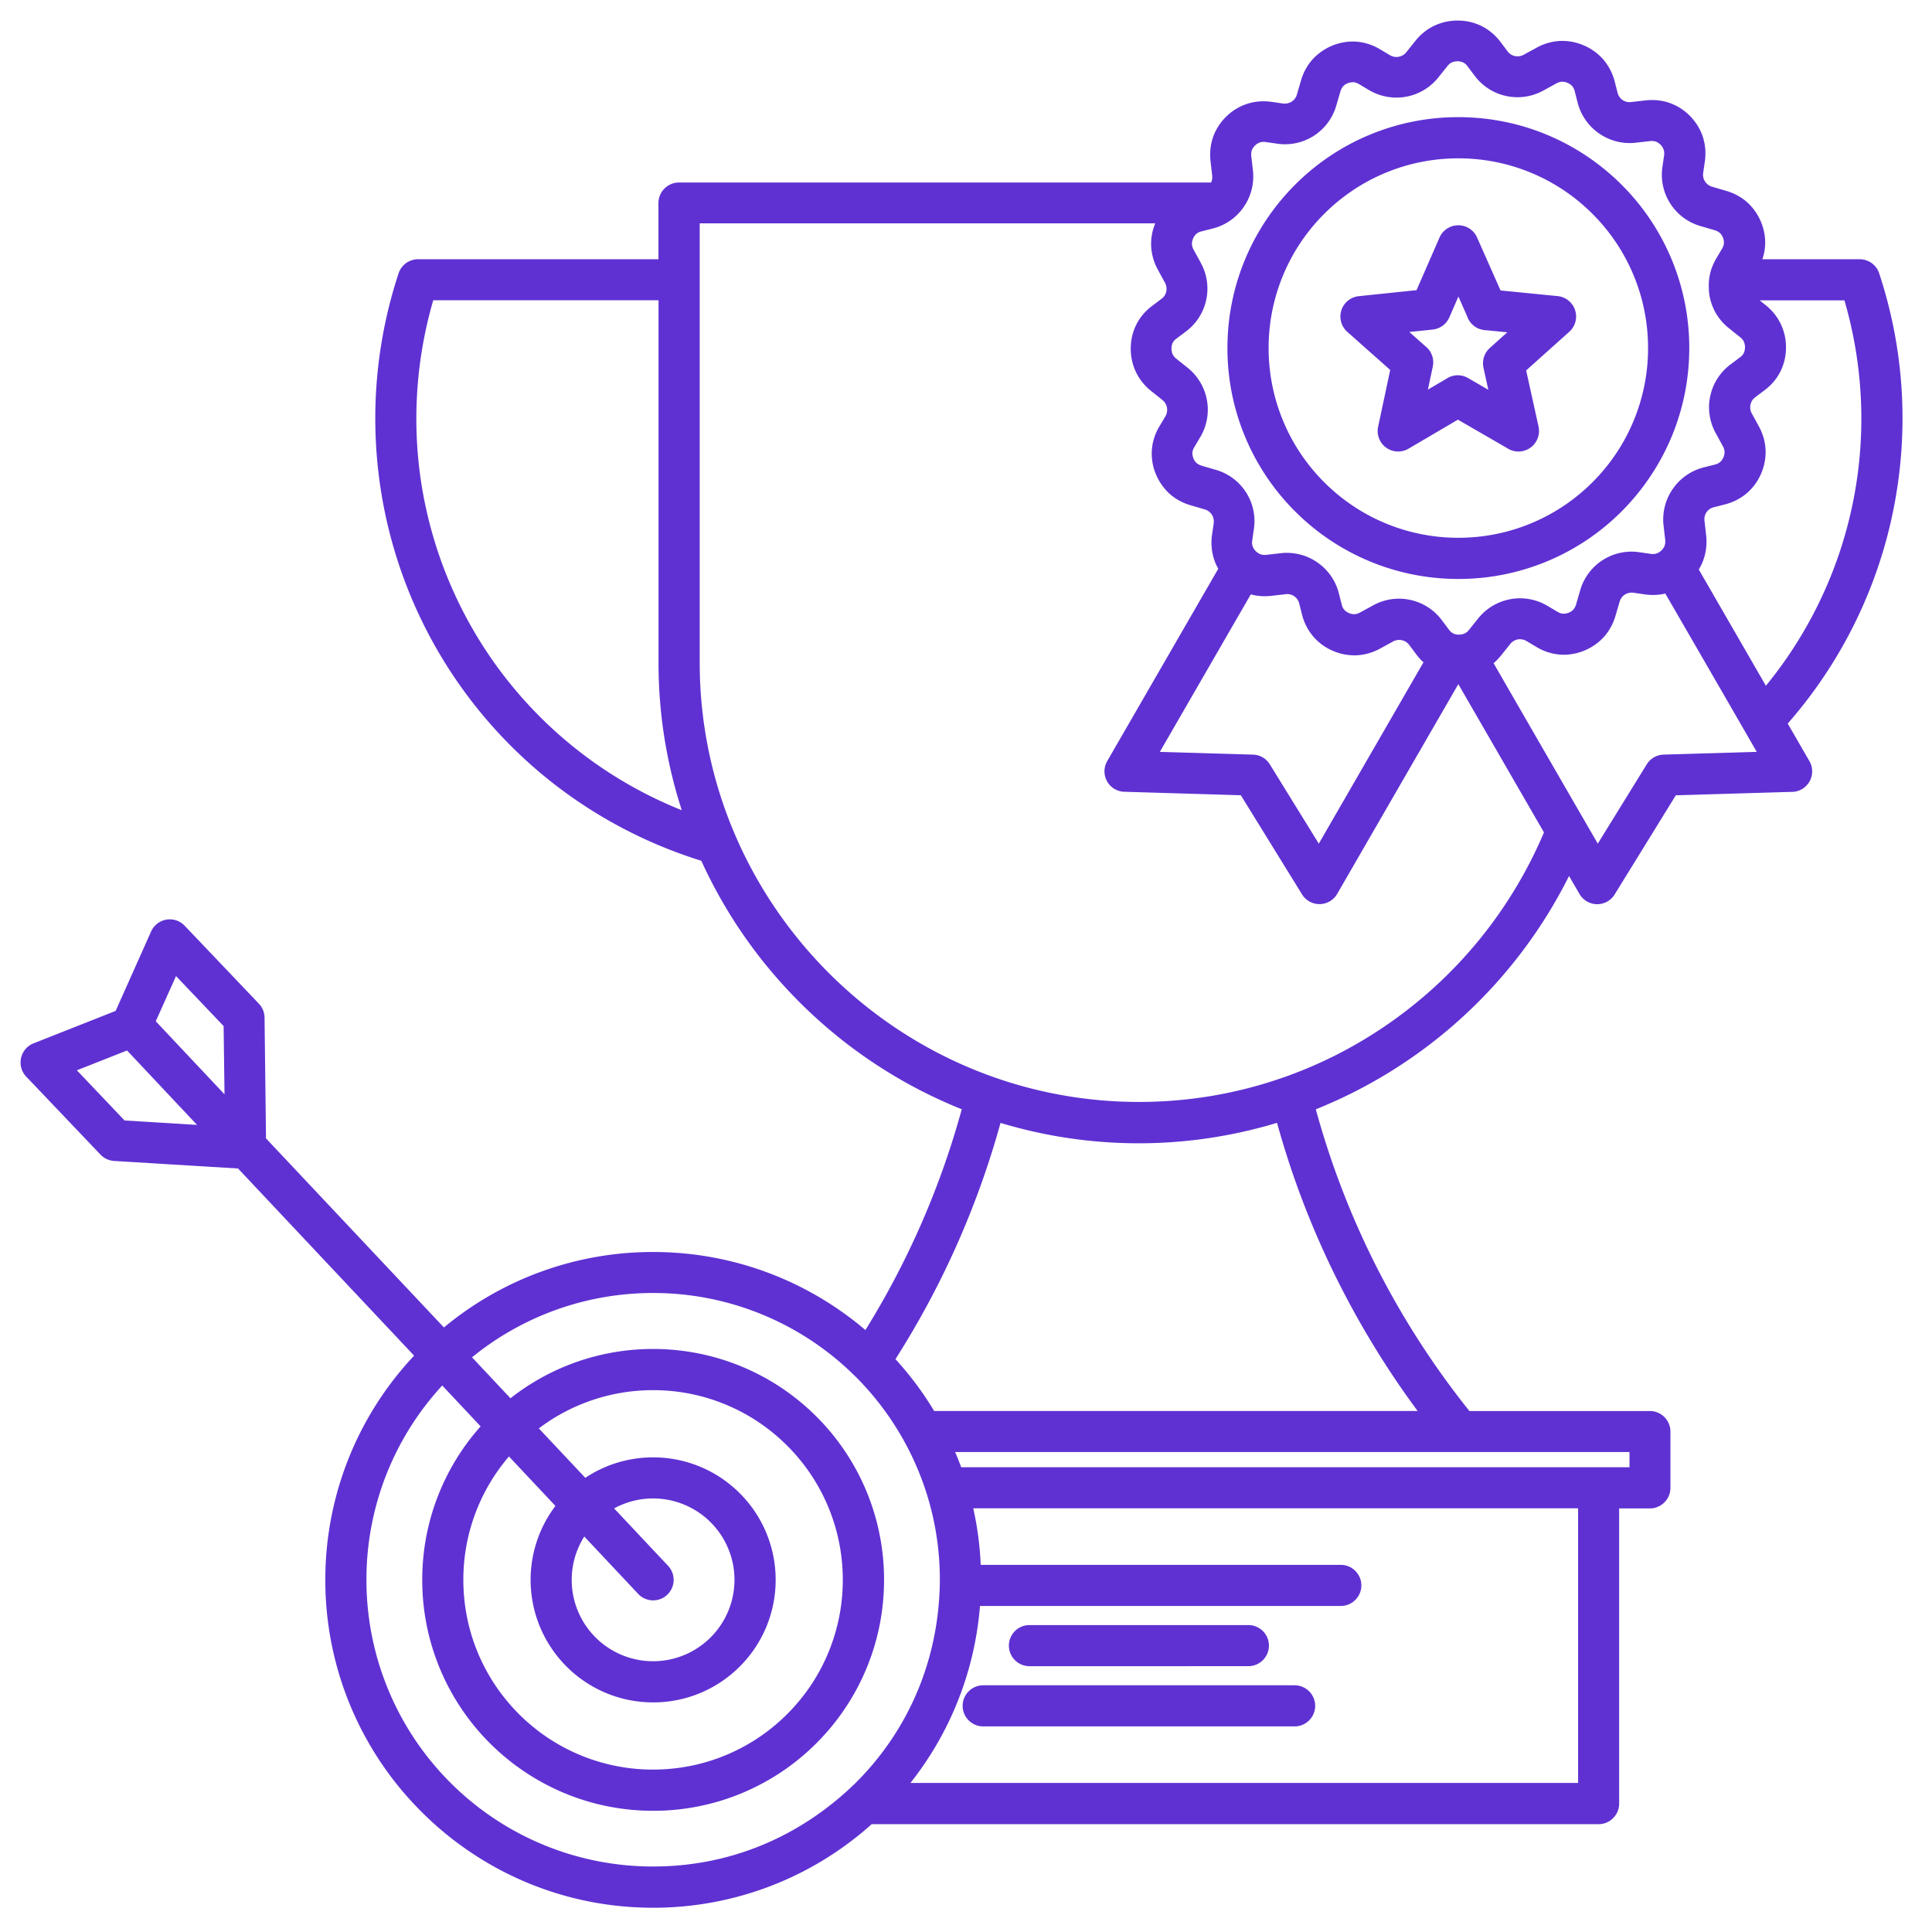 <svg xmlns="http://www.w3.org/2000/svg" width="94" height="94" fill="none" viewBox="0 0 94 94"><path fill="#5F31D2" d="M83.207 13.297c.059-.243.157-.477.286-.704l.293-.492a.653.653 0 0 0 .09-.262.715.715 0 0 0-.047-.277.618.618 0 0 0-.149-.226.714.714 0 0 0-.246-.133L82.739 11a2.597 2.597 0 0 1-1.856-2.871l.082-.567a.59.59 0 0 0-.164-.511.645.645 0 0 0-.234-.16.68.68 0 0 0-.274-.028l-.719.082a2.603 2.603 0 0 1-1.769-.45 2.598 2.598 0 0 1-1.047-1.503l-.14-.55a.603.603 0 0 0-.118-.247.662.662 0 0 0-.234-.164.645.645 0 0 0-.273-.055.613.613 0 0 0-.266.082l-.637.348a2.602 2.602 0 0 1-3.344-.723l-.343-.457a.597.597 0 0 0-.204-.183.694.694 0 0 0-.555-.008.59.59 0 0 0-.214.172l-.453.566a2.61 2.61 0 0 1-3.367.61l-.493-.293a.654.654 0 0 0-.261-.09.714.714 0 0 0-.278.047.617.617 0 0 0-.226.148.715.715 0 0 0-.133.246l-.203.696a2.597 2.597 0 0 1-2.871 1.855l-.567-.082a.586.586 0 0 0-.511.164.645.645 0 0 0-.16.234.679.679 0 0 0-.028.274l.082.719c.07.644-.101 1.27-.449 1.77a2.59 2.59 0 0 1-1.504 1.046l-.55.14a.604.604 0 0 0-.247.118.663.663 0 0 0-.164.234.646.646 0 0 0-.054.274.612.612 0 0 0 .082.265l.347.637a2.602 2.602 0 0 1-.722 3.344l-.458.343a.598.598 0 0 0-.183.204.696.696 0 0 0-.008.555.59.59 0 0 0 .172.214l.566.453a2.61 2.61 0 0 1 .61 3.367l-.293.493a.653.653 0 0 0-.09.261.716.716 0 0 0 .047.278.63.63 0 0 0 .148.226c.07.059.157.106.246.133l.696.203a2.595 2.595 0 0 1 1.855 2.871l-.082.567a.585.585 0 0 0 .164.511l.031.032.016.011h.004l.004.004a.64.64 0 0 0 .187.114.684.684 0 0 0 .274.027l.719-.082a2.6 2.6 0 0 1 1.77.45c.503.347.886.87 1.046 1.503l.14.55a.604.604 0 0 0 .118.247.662.662 0 0 0 .234.164.636.636 0 0 0 .274.055.612.612 0 0 0 .265-.082l.637-.348a2.602 2.602 0 0 1 3.344.723l.343.457a.598.598 0 0 0 .204.183.61.61 0 0 0 .273.063c.11-.008.176-.008.281-.055a.59.59 0 0 0 .215-.172l.453-.566a2.61 2.61 0 0 1 3.367-.61l.493.293c.086.051.18.082.261.09a.714.714 0 0 0 .278-.047.618.618 0 0 0 .226-.148.68.68 0 0 0 .133-.246l.203-.696a2.597 2.597 0 0 1 2.871-1.855l.567.082a.588.588 0 0 0 .511-.164.645.645 0 0 0 .16-.235.679.679 0 0 0 .028-.273l-.082-.719a2.6 2.6 0 0 1 .45-1.77 2.598 2.598 0 0 1 1.503-1.046l.55-.14a.629.629 0 0 0 .247-.118.662.662 0 0 0 .164-.234.633.633 0 0 0 .055-.274.612.612 0 0 0-.082-.265l-.348-.637a2.602 2.602 0 0 1 .722-3.344l.458-.344a.598.598 0 0 0 .183-.203.695.695 0 0 0 .008-.555.59.59 0 0 0-.172-.214l-.566-.453a2.581 2.581 0 0 1-.934-1.567c-.047-.27-.062-.781.035-1.094l-.004-.003ZM71.863 11.55l1.145 2.582 2.773.274a.998.998 0 0 1 .551 1.754l-2.078 1.863.602 2.73a1 1 0 0 1-1.532 1.047l-2.39-1.382-2.406 1.414a.996.996 0 0 1-1.477-1.067L67.64 18l-2.086-1.852a.996.996 0 0 1 .558-1.738l2.809-.293 1.117-2.559a.999.999 0 0 1 1.828-.004l-.004-.004Zm-.445 3.918-.46-1.039-.442 1.012a.998.998 0 0 1-.813.594l-1.133.117.782.695c.289.227.441.61.359.992l-.238 1.118.906-.532a.99.99 0 0 1 1.05-.03l.985.57-.238-1.079a1.01 1.01 0 0 1 .312-.957l.848-.761-1.035-.102a1 1 0 0 1-.887-.594l.004-.003Zm11.227 12.227 3.273 5.669a20.307 20.307 0 0 0 1.762-2.512 20.489 20.489 0 0 0 2.762-8.262 20.542 20.542 0 0 0-.703-7.976h-4.125l.308.246a2.584 2.584 0 0 1 .973 2.078 2.6 2.6 0 0 1-.273 1.144c-.18.352-.438.656-.766.902l-.457.344a.594.594 0 0 0-.23.356.615.615 0 0 0 .062.43l.348.636c.195.356.304.742.324 1.133a2.66 2.66 0 0 1-.219 1.164 2.616 2.616 0 0 1-.695.95 2.65 2.65 0 0 1-1.051.542l-.55.14a.596.596 0 0 0-.457.66l.081.72c.043.406 0 .804-.133 1.175a2.44 2.44 0 0 1-.226.473l-.008-.012Zm4.332 7.504 1.059 1.832a1 1 0 0 1-.364 1.364.988.988 0 0 1-.515.133l-5.621.167-2.977 4.825a.996.996 0 0 1-1.71-.024l-.509-.875a23.611 23.611 0 0 1-12.32 11.352 40.713 40.713 0 0 0 2.89 7.539 40.693 40.693 0 0 0 4.583 7.14h8.78c.552 0 1 .45 1 1v2.739c0 .55-.448 1-1 1h-1.495v14.363c0 .55-.45 1-1 1H42.41a15.896 15.896 0 0 1-10.633 4.066c-4.403 0-8.39-1.785-11.273-4.672a15.904 15.904 0 0 1-4.676-11.28 15.9 15.9 0 0 1 4.32-10.91l-8.566-9.106-6.031-.367a1.002 1.002 0 0 1-.664-.31L1.274 52.38a.999.999 0 0 1 .36-1.617l3.992-1.578 1.726-3.864a.996.996 0 0 1 1.633-.28l3.614 3.796c.19.2.28.465.273.719l.07 5.832 8.657 9.199a15.895 15.895 0 0 1 10.18-3.672c3.937 0 7.543 1.43 10.327 3.797a40.823 40.823 0 0 0 4.688-10.742 23.528 23.528 0 0 1-7.89-5.207 23.429 23.429 0 0 1-4.782-6.883 22.61 22.61 0 0 1-7.094-3.68 22.553 22.553 0 0 1-5.609-6.332 22.506 22.506 0 0 1-3.027-9.066 22.572 22.572 0 0 1 .988-9.465 1 1 0 0 1 .96-.723h11.696V9.88c0-.55.45-1 1-1h25.887a.608.608 0 0 0 .055-.336l-.082-.719c-.043-.406 0-.804.132-1.175a2.6 2.6 0 0 1 .641-.985 2.59 2.59 0 0 1 1.012-.613c.37-.121.77-.152 1.172-.098l.566.082a.661.661 0 0 0 .426-.09.606.606 0 0 0 .254-.343l.203-.696a2.62 2.62 0 0 1 .57-1.03c.27-.29.598-.516.977-.669.379-.148.77-.21 1.156-.18a2.61 2.61 0 0 1 1.129.364l.492.293a.614.614 0 0 0 .797-.145l.453-.566c.258-.32.574-.567.926-.73A2.652 2.652 0 0 1 70.954 1a2.6 2.6 0 0 1 1.145.274c.351.18.656.437.906.765l.344.457a.59.59 0 0 0 .355.23c.14.032.293.012.43-.062l.636-.347a2.624 2.624 0 0 1 1.133-.325c.395-.015.785.055 1.164.22.375.163.696.397.95.694.257.305.441.66.543 1.051l.14.551c.04.152.129.277.242.355a.591.591 0 0 0 .418.102l.719-.082c.406-.043.805 0 1.176.133.363.133.7.347.984.64.285.297.496.641.614 1.012.12.371.152.77.097 1.172l-.082.566a.606.606 0 0 0 .434.68l.695.203c.398.117.746.313 1.031.57.29.27.516.598.668.977.149.379.211.77.18 1.156a2.47 2.47 0 0 1-.129.621h4.734a1 1 0 0 1 .961.723 22.462 22.462 0 0 1 .989 9.465 22.508 22.508 0 0 1-5.446 12.398h-.008Zm-11.859 5.297-4.164-7.21-5.895 10.206a.996.996 0 0 1-1.71.023l-2.977-4.823-5.621-.168a.996.996 0 0 1-.879-1.496l5.402-9.356a2.383 2.383 0 0 1-.207-.469 2.626 2.626 0 0 1-.098-1.172l.083-.566a.661.661 0 0 0-.09-.426.618.618 0 0 0-.344-.254l-.695-.203a2.633 2.633 0 0 1-1.032-.57 2.704 2.704 0 0 1-.667-.977 2.585 2.585 0 0 1-.18-1.156c.031-.395.152-.773.363-1.129l.293-.492a.614.614 0 0 0-.145-.797l-.566-.453a2.598 2.598 0 0 1-.73-.926 2.653 2.653 0 0 1-.243-1.152 2.6 2.6 0 0 1 .274-1.145c.18-.351.437-.656.766-.902l.457-.344a.594.594 0 0 0 .23-.355.616.616 0 0 0-.063-.43l-.347-.637a2.623 2.623 0 0 1-.324-1.132 2.596 2.596 0 0 1 .199-1.118H34.044v21.375c0 5.875 2.406 11.22 6.277 15.094 3.871 3.875 9.215 6.278 15.094 6.278 2.48 0 4.863-.426 7.082-1.211l.024-.008a21.238 21.238 0 0 0 4.886-2.484 21.57 21.57 0 0 0 7.72-9.426l-.009.011Zm-2.445-8.222a6977.28 6977.28 0 0 0 5.066 8.773l2.383-3.86a1 1 0 0 1 .82-.472l4.532-.133c-1.481-2.57-2.965-5.137-4.45-7.703-.312.074-.64.09-.976.043l-.567-.082a.633.633 0 0 0-.425.09.619.619 0 0 0-.254.343l-.204.696a2.634 2.634 0 0 1-.57 1.031c-.27.29-.598.516-.976.668-.38.148-.77.21-1.157.18a2.597 2.597 0 0 1-1.129-.364l-.492-.293a.638.638 0 0 0-.425-.082.635.635 0 0 0-.372.227l-.453.566c-.11.133-.23.258-.355.368l.004.004Zm-11.816-3.356-4.426 7.664 4.531.133a.99.99 0 0 1 .82.473l2.383 3.859 5.094-8.824a2.38 2.38 0 0 1-.352-.387l-.343-.457a.594.594 0 0 0-.356-.23.616.616 0 0 0-.43.062l-.636.348a2.623 2.623 0 0 1-1.133.324 2.65 2.65 0 0 1-1.164-.219 2.614 2.614 0 0 1-.95-.695 2.647 2.647 0 0 1-.542-1.05l-.14-.552a.596.596 0 0 0-.66-.457l-.72.082a2.65 2.65 0 0 1-.98-.074h.004ZM70.955 5.7c3.101 0 5.91 1.258 7.945 3.29a11.2 11.2 0 0 1 3.29 7.944c0 3.102-1.259 5.91-3.29 7.946a11.2 11.2 0 0 1-7.945 3.289 11.21 11.21 0 0 1-7.945-3.29 11.2 11.2 0 0 1-3.29-7.945c0-3.101 1.258-5.91 3.29-7.945A11.2 11.2 0 0 1 70.954 5.7Zm6.527 4.707a9.202 9.202 0 0 0-6.527-2.703 9.205 9.205 0 0 0-6.528 2.703 9.202 9.202 0 0 0-2.703 6.527 9.21 9.21 0 0 0 2.703 6.528 9.202 9.202 0 0 0 6.528 2.703c2.55 0 4.86-1.035 6.527-2.703a9.202 9.202 0 0 0 2.703-6.528 9.205 9.205 0 0 0-2.703-6.527Zm-66.598 39.52-2.32-2.437-.985 2.199 3.344 3.554-.043-3.312.004-.004ZM6.181 51.11l-2.441.965 2.32 2.44 3.527.216-3.406-3.621ZM22.97 66.044l1.867 1.988a11.179 11.179 0 0 1 6.942-2.398 11.21 11.21 0 0 1 7.945 3.289 11.2 11.2 0 0 1 3.289 7.945 11.21 11.21 0 0 1-3.29 7.945 11.2 11.2 0 0 1-7.944 3.29c-3.102 0-5.91-1.258-7.946-3.29a11.2 11.2 0 0 1-3.289-7.945 11.2 11.2 0 0 1 2.84-7.469l-1.867-1.988a13.904 13.904 0 0 0-3.688 9.453 13.93 13.93 0 0 0 4.082 9.867 13.914 13.914 0 0 0 9.867 4.082c3.778 0 7.192-1.465 9.868-4.082 2.648-2.648 4.062-6.133 4.082-9.867 0-1.457-.223-2.863-.637-4.18l-.008-.023a14.024 14.024 0 0 0-3.437-5.664l-.012-.012-.02-.016-.039-.039a13.915 13.915 0 0 0-9.8-4.02 13.92 13.92 0 0 0-8.81 3.13l.005.004Zm3.246 3.453 2.262 2.406a5.935 5.935 0 0 1 3.3-.996c1.645 0 3.137.668 4.215 1.746a5.946 5.946 0 0 1 1.746 4.215 5.946 5.946 0 0 1-1.746 4.215 5.94 5.94 0 0 1-4.215 1.746 5.946 5.946 0 0 1-4.214-1.746 5.96 5.96 0 0 1-.54-7.813l-2.261-2.406a9.195 9.195 0 0 0-2.219 6.004c0 2.55 1.035 4.86 2.703 6.527a9.202 9.202 0 0 0 6.527 2.703 9.206 9.206 0 0 0 6.528-2.703 9.202 9.202 0 0 0 2.703-6.527 9.202 9.202 0 0 0-2.703-6.527 9.202 9.202 0 0 0-6.527-2.704 9.2 9.2 0 0 0-5.563 1.864l.004-.004Zm3.664 3.894 2.625 2.793a.999.999 0 0 1-.043 1.41.999.999 0 0 1-1.41-.042l-2.625-2.794a3.954 3.954 0 0 0 .55 4.91 3.96 3.96 0 1 0 2.8-6.762 3.94 3.94 0 0 0-1.897.485Zm13.691-7.261a16.002 16.002 0 0 1 1.88 2.52h23.522a43.092 43.092 0 0 1-3.844-6.25 42.304 42.304 0 0 1-2.996-7.77 23.22 23.22 0 0 1-6.727.996c-2.335 0-4.593-.348-6.726-.992a42.414 42.414 0 0 1-5.113 11.496h.004Zm2.902 4.52c.102.241.2.487.293.737h32.516v-.738H46.473Zm.88 2.737c.199.891.324 1.813.363 2.75h17.52c.55 0 1 .45 1 1 0 .551-.45 1-1 1H47.68a15.886 15.886 0 0 1-3.383 8.61h32.484V73.384H47.348l.004.003Zm.484 10.61c-.551 0-1-.45-1-1 0-.551.449-1 1-1h15.152c.55 0 1 .449 1 1 0 .55-.45 1-1 1H47.837Zm2.25-2.93c-.551 0-1-.45-1-1 0-.551.449-1 1-1h10.652c.55 0 1 .449 1 1 0 .55-.45 1-1 1H50.087ZM33.173 39.426a23.211 23.211 0 0 1-1.133-7.176V14.609H21.079a20.632 20.632 0 0 0-.703 7.976 20.532 20.532 0 0 0 12.797 16.836v.005Z"></path></svg>